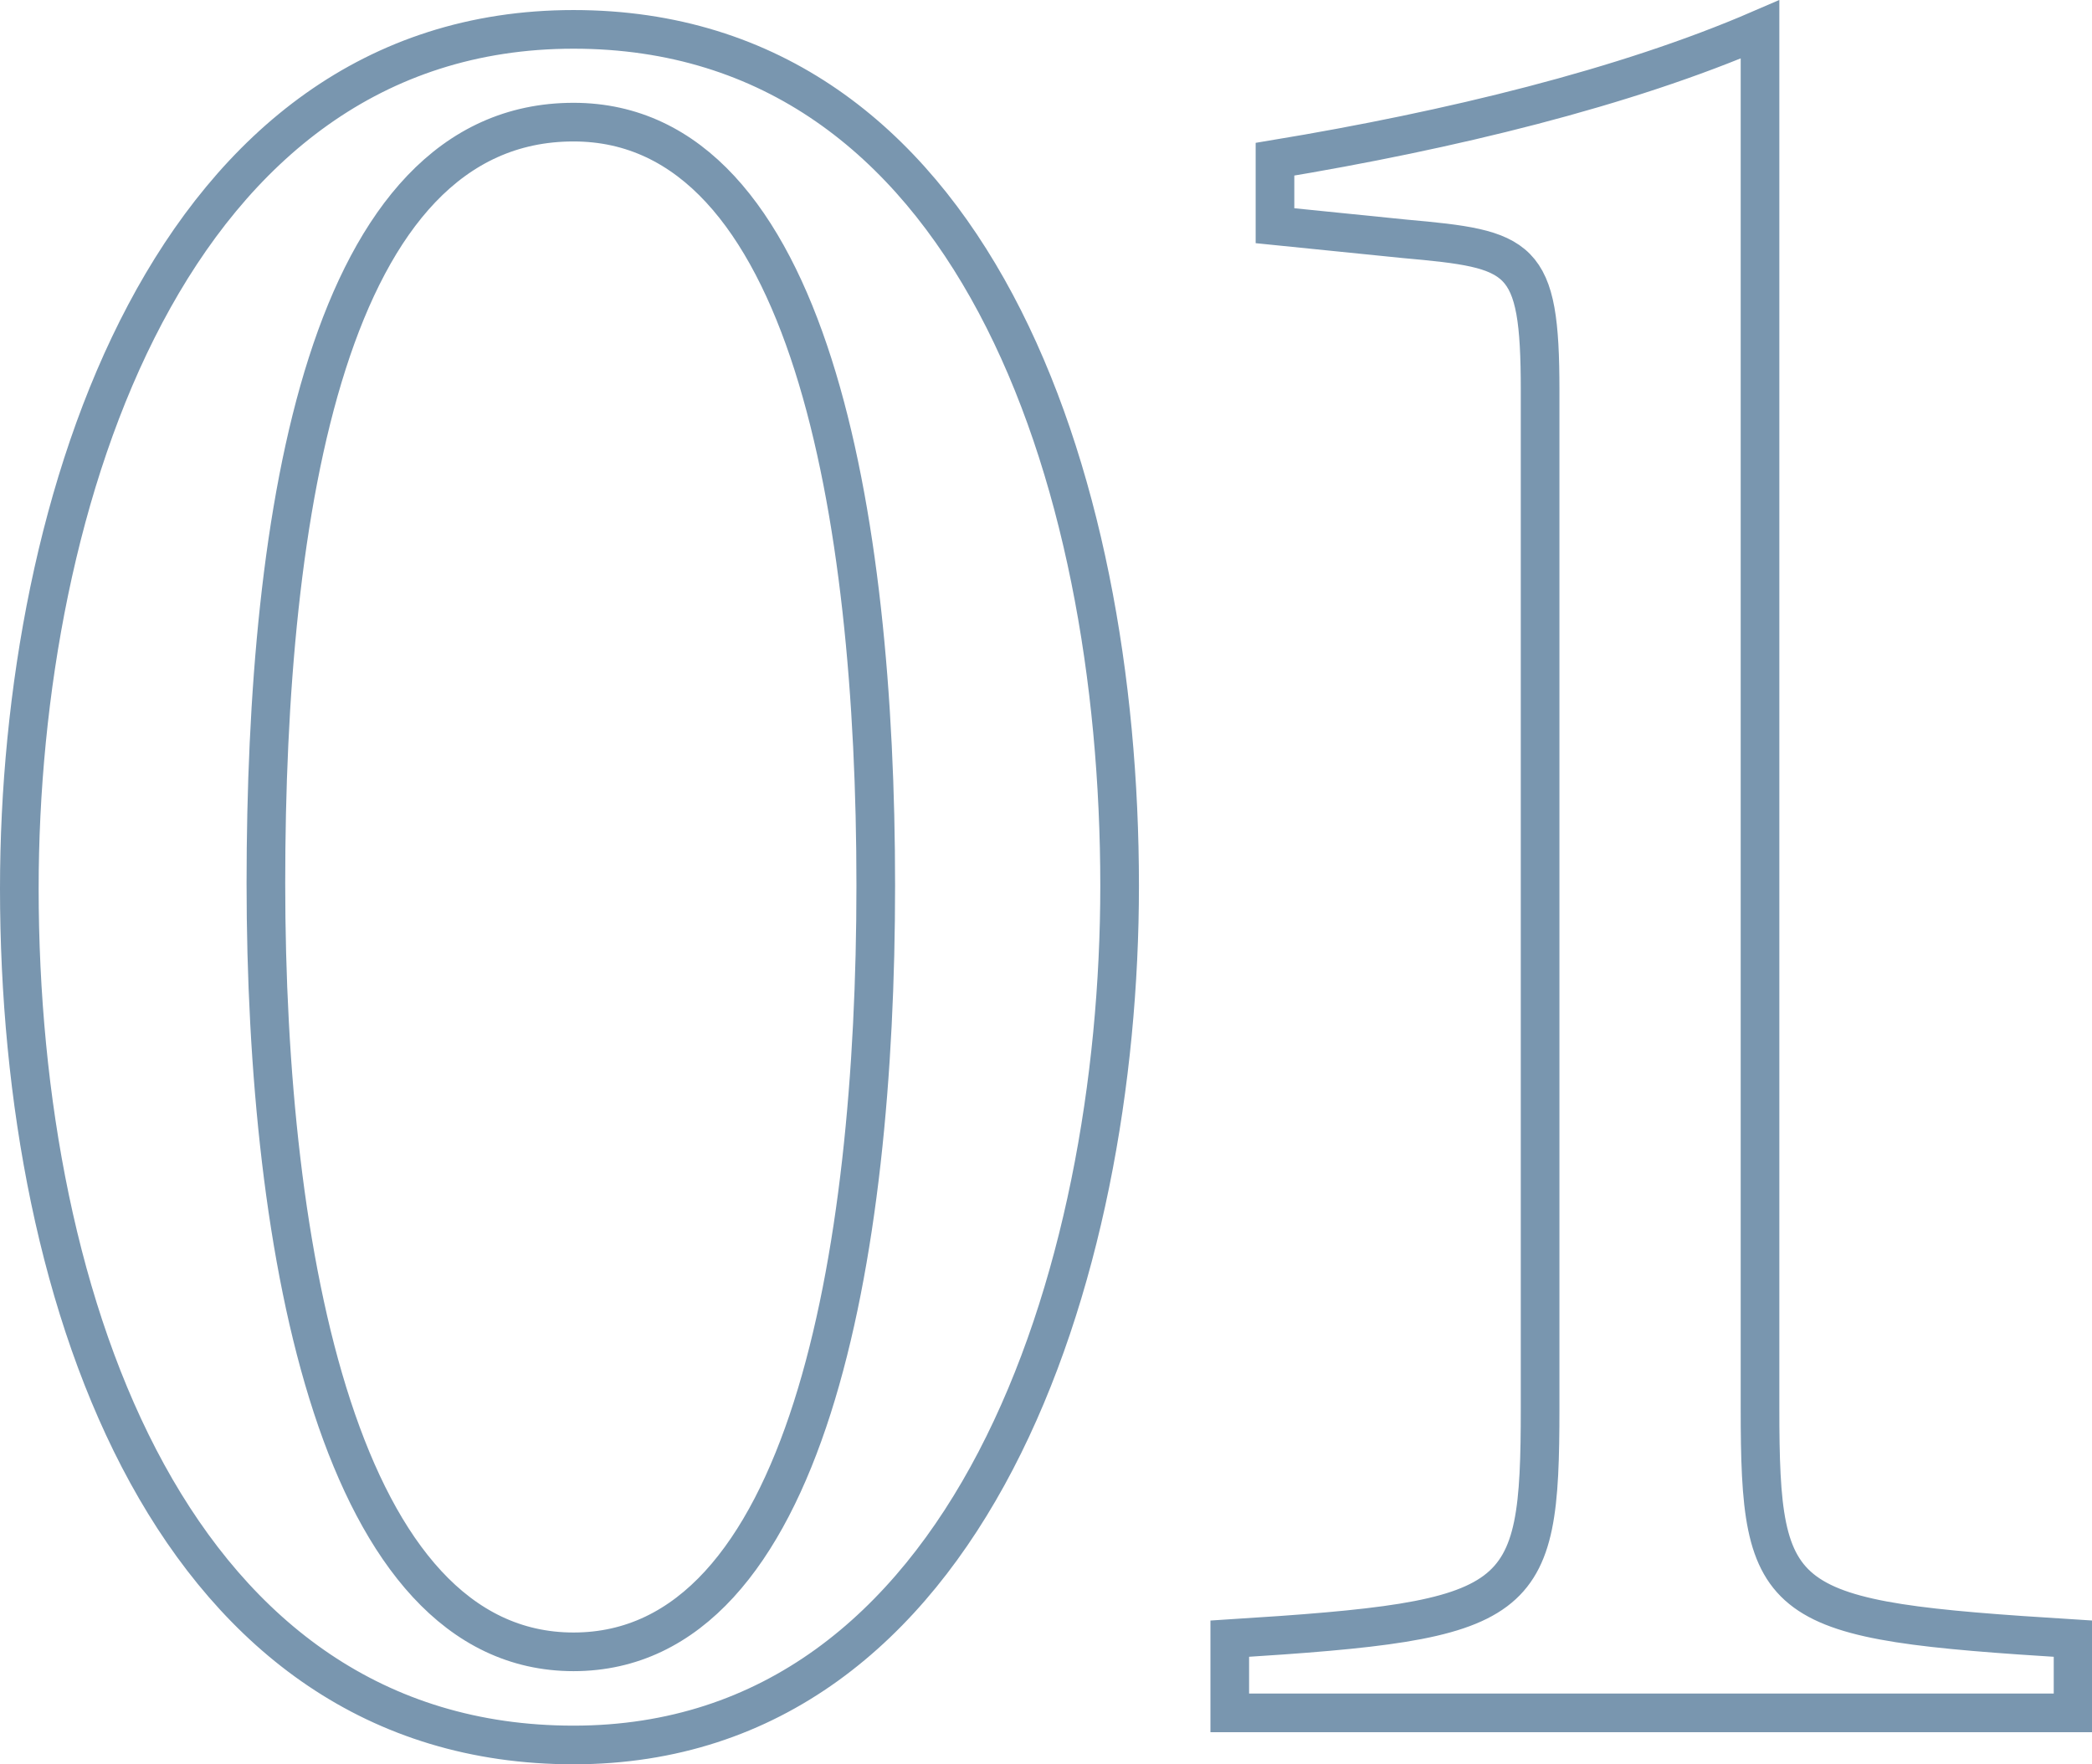 <svg xmlns="http://www.w3.org/2000/svg" viewBox="0 0 54.13 45.65"><g id="b"><path d="M14.84.76c10.29 0 14.13 11.53 14.13 22.16 0 10.02-3.84 22.23-14.13 22.23S.5 33.83.5 22.99C.5 12.97 4.41.76 14.84.76zm0 2.4c-6.38 0-7.96 10.08-7.96 19.69s1.92 19.89 7.96 19.89 7.82-10.22 7.82-19.83-1.72-19.75-7.82-19.75zm16.98 41.16V42.4c7.62-.48 8.03-.82 8.03-5.97V10.09c0-3.5-.48-3.64-3.5-3.91l-3.36-.34V4.12c4.53-.75 9.06-1.85 12.55-3.36v35.67c0 5.21.41 5.49 8.1 5.97v1.92H31.82z" fill="none" stroke="#7996af" stroke-miterlimit="10" id="c"/></g></svg>